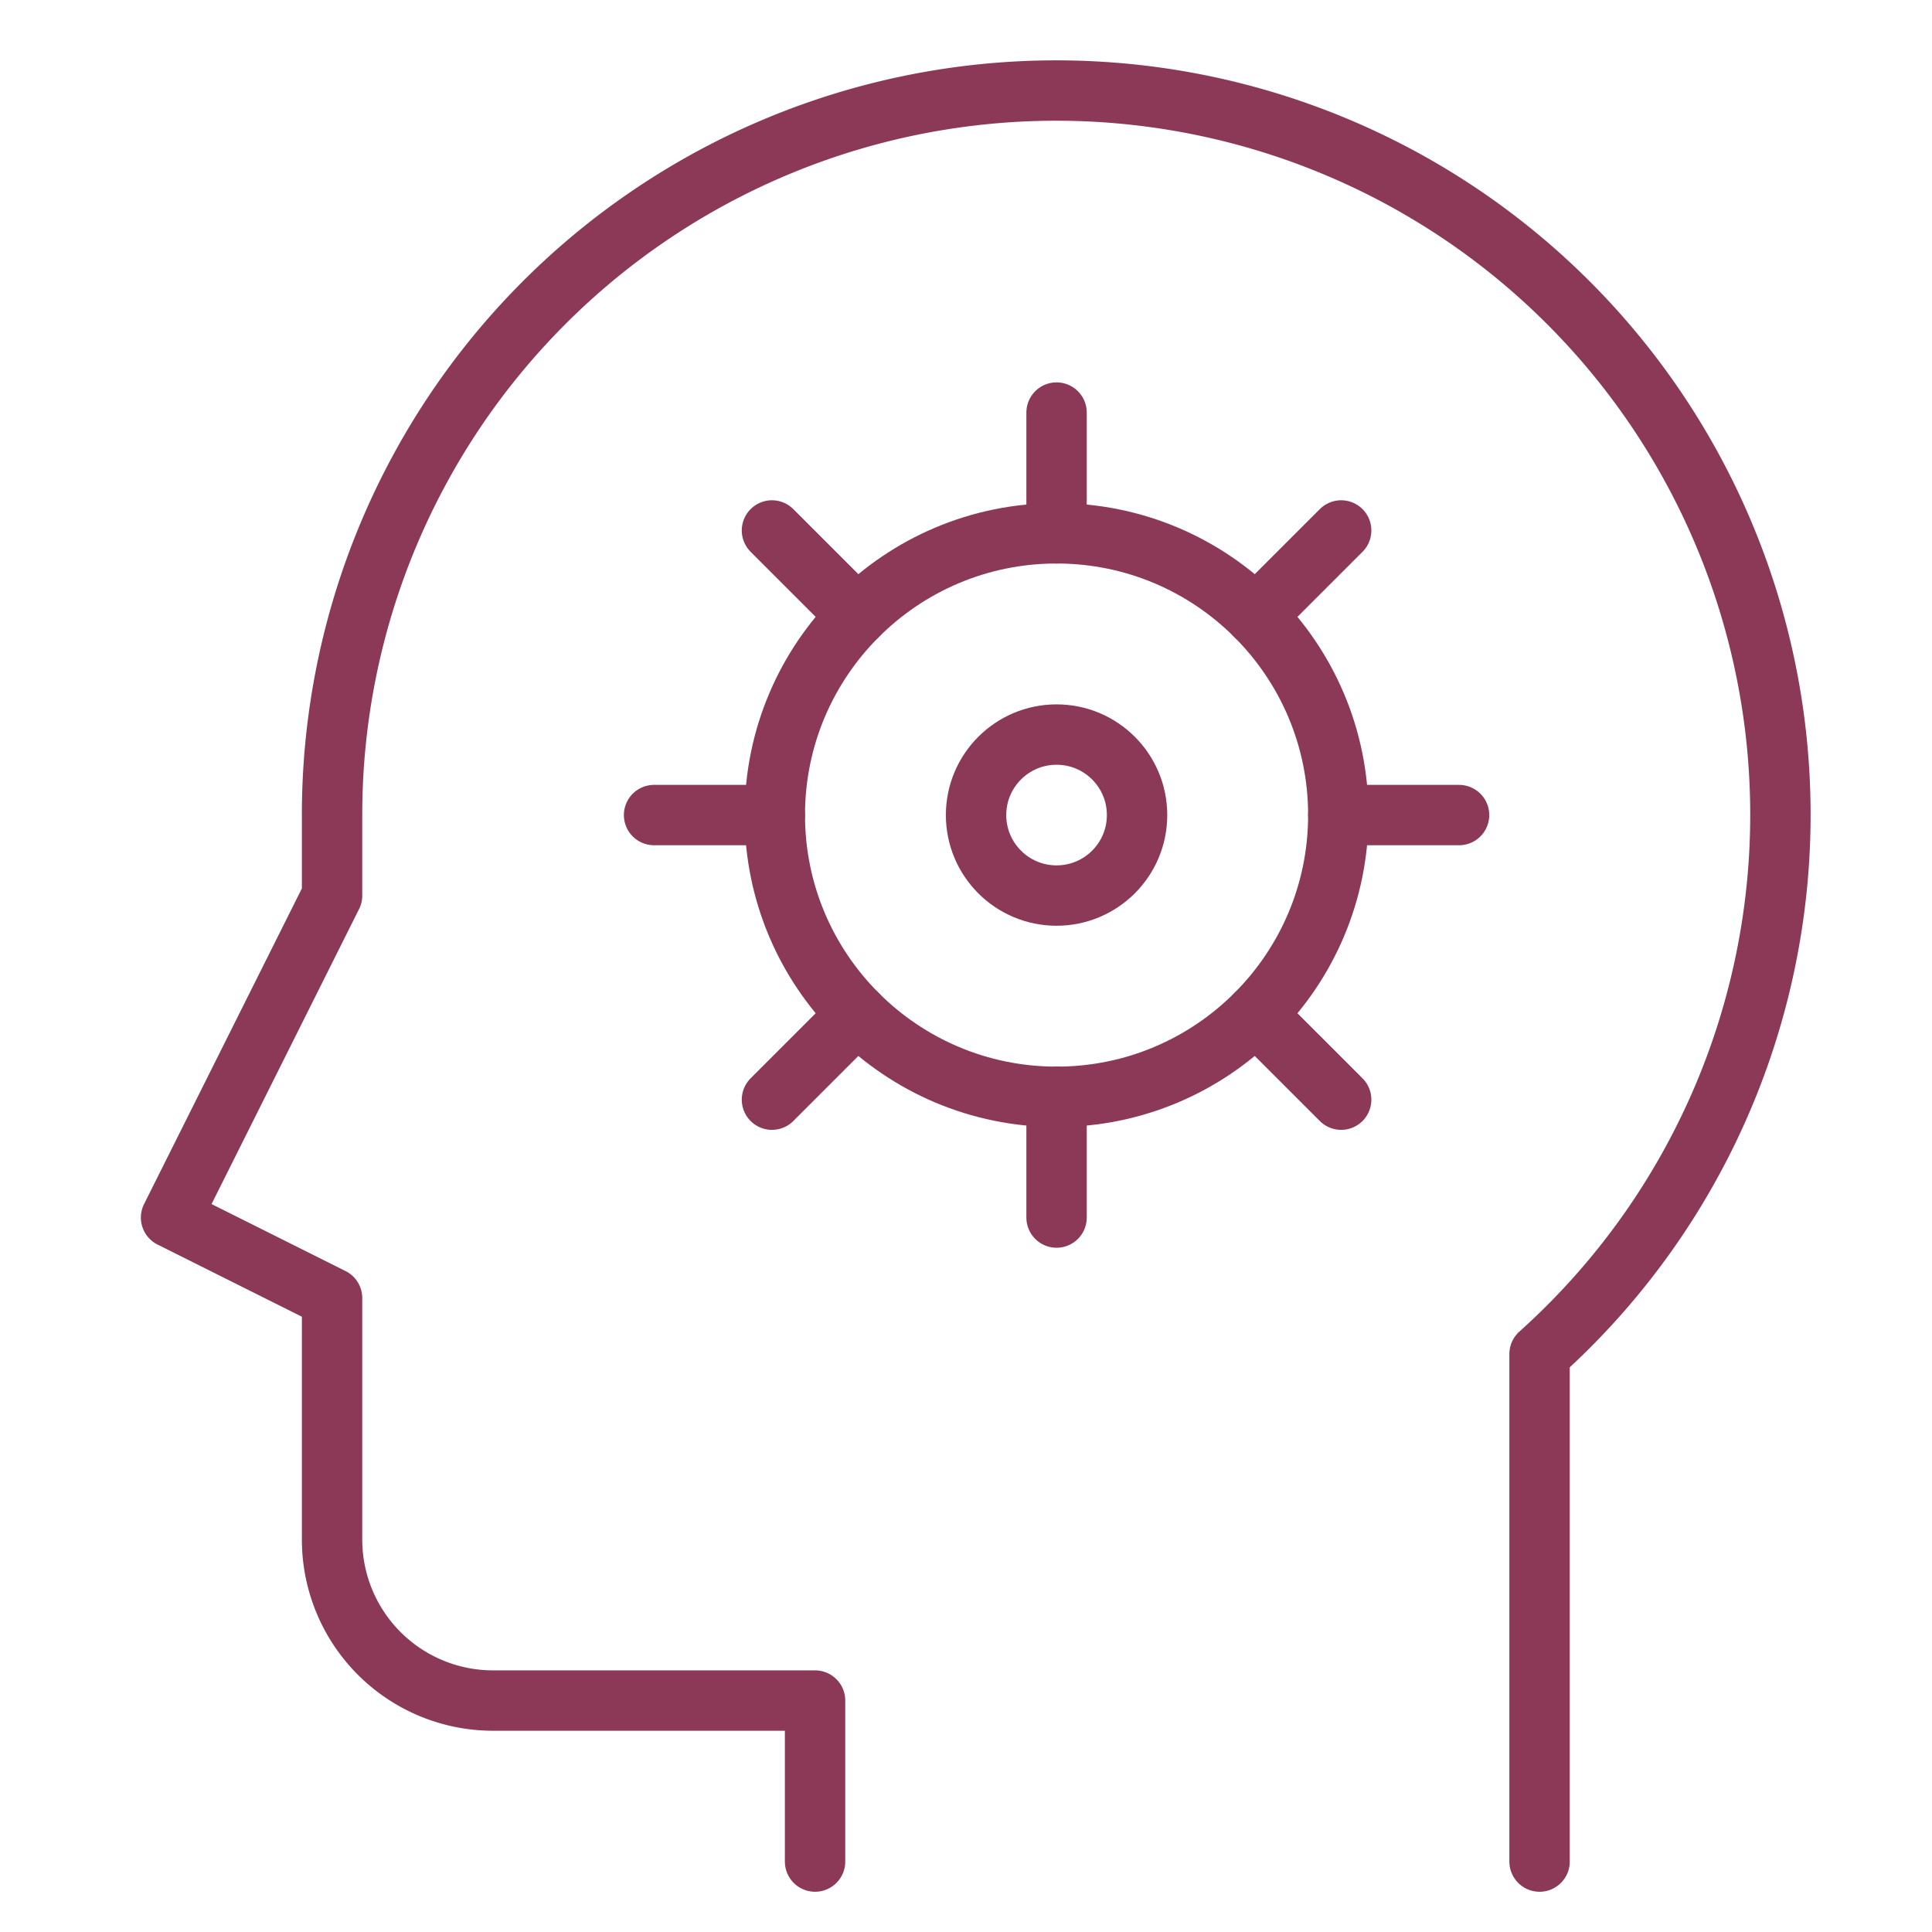 <svg xmlns="http://www.w3.org/2000/svg" height="48" width="48" viewBox="0 0 48 48"><title>logic</title><g stroke-linecap="round" transform="translate(0.25 0.25)" fill="#8B3957" stroke-linejoin="round" class="nc-icon-wrapper"><path d="M38,46V33.39A17.992,17.992,0,1,0,8,20v2L4,30l4,2v6a4,4,0,0,0,4,4h8v4" fill="none" stroke="#8B3957" stroke-width="1.5"></path><circle cx="26" cy="20" r="7" fill="none" stroke="#8B3957" stroke-width="1.5" data-color="color-2"></circle><line x1="26" y1="13" x2="26" y2="10" fill="none" stroke="#8B3957" stroke-width="1.5" data-color="color-2"></line><line x1="30.95" y1="15.05" x2="33.071" y2="12.929" fill="none" stroke="#8B3957" stroke-width="1.5" data-color="color-2"></line><line x1="33" y1="20" x2="36" y2="20" fill="none" stroke="#8B3957" stroke-width="1.5" data-color="color-2"></line><line x1="30.95" y1="24.95" x2="33.071" y2="27.071" fill="none" stroke="#8B3957" stroke-width="1.5" data-color="color-2"></line><line x1="26" y1="27" x2="26" y2="30" fill="none" stroke="#8B3957" stroke-width="1.5" data-color="color-2"></line><line x1="21.05" y1="24.95" x2="18.929" y2="27.071" fill="none" stroke="#8B3957" stroke-width="1.5" data-color="color-2"></line><line x1="19" y1="20" x2="16" y2="20" fill="none" stroke="#8B3957" stroke-width="1.5" data-color="color-2"></line><line x1="21.05" y1="15.05" x2="18.929" y2="12.929" fill="none" stroke="#8B3957" stroke-width="1.5" data-color="color-2"></line><circle cx="26" cy="20" r="2" fill="none" stroke="#8B3957" stroke-width="1.5" data-color="color-2"></circle></g></svg>